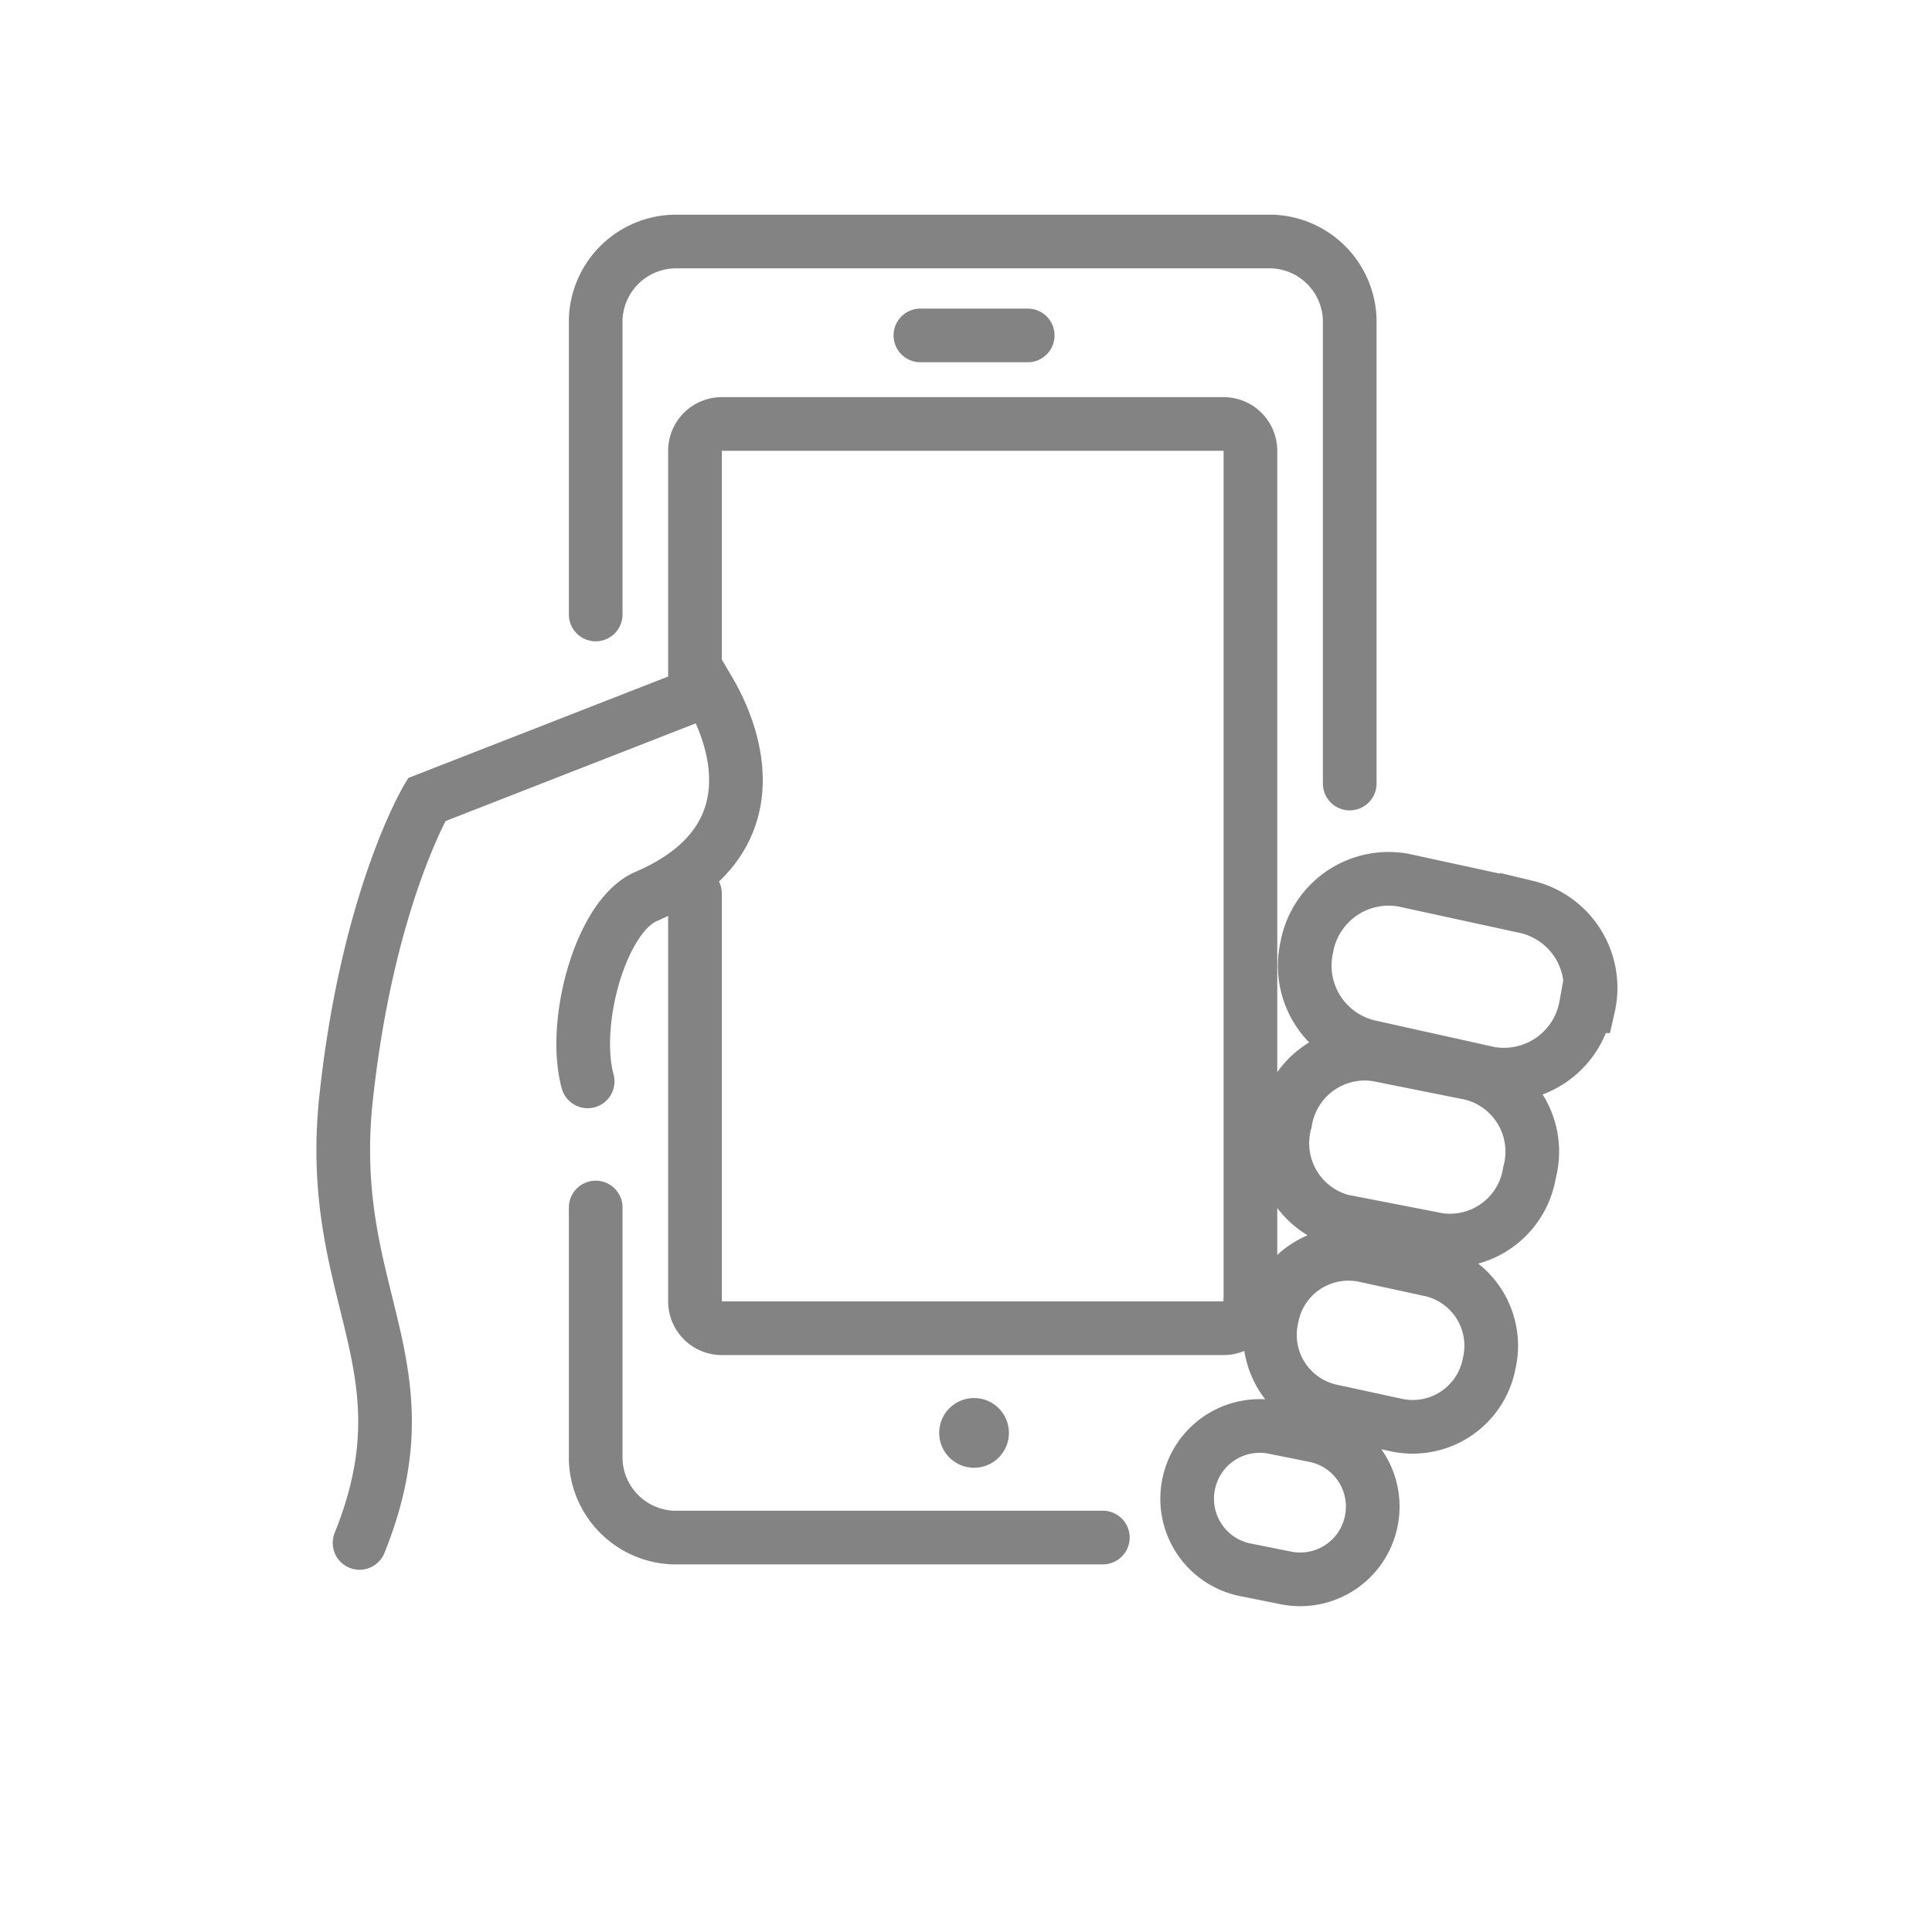 <svg xmlns="http://www.w3.org/2000/svg" width="72" height="72" viewBox="0 0 72 72"><title>objects-devices-export</title><path class="stroke_layer" d="M22.2 22.9v-11a3 3 0 0 1 3-2.9h22.2a3 3 0 0 1 2.9 2.9v17.3" fill="none" stroke="#838383" stroke-linecap="round" stroke-miterlimit="10" stroke-width="2"/><path class="stroke_layer" data-name="stroke_layer" d="M41.1 57.3h-16a3 3 0 0 1-2.9-2.9V45M46.6 48.5V16.8a1 1 0 0 0-1-1H26.9a1 1 0 0 0-1 1v8.3M34.3 12.5h4" fill="none" stroke="#838383" stroke-linecap="round" stroke-miterlimit="10" stroke-width="2"/><circle class="fill_layer" cx="36.3" cy="53.4" r="1.3" fill="#838383"/><path class="stroke_layer" data-name="stroke_layer" d="M21.9 40.3c-.6-2.2.5-6.2 2.2-6.9 4.4-1.9 3.6-5.5 2.3-7.7l-10.5 4.1s-2.2 3.7-3 11.1 3.2 9.9.5 16.6M57 43.7a3 3 0 0 1-3.4 2.5l-3.6-.7a3 3 0 0 1-2.1-3.7 3 3 0 0 1 3.4-2.5l3.5.7a3 3 0 0 1 2.2 3.7zM59.1 37.5a3.1 3.1 0 0 1-3.6 2.5L51 39a3.1 3.1 0 0 1-2.3-3.7 3.1 3.1 0 0 1 3.6-2.5l4.6 1a3.1 3.1 0 0 1 2.3 3.7zM55.5 50.8a2.9 2.9 0 0 1-3.5 2.3l-2.3-.5a2.9 2.9 0 0 1-2.3-3.5 2.9 2.9 0 0 1 3.5-2.3l2.3.5a2.9 2.9 0 0 1 2.3 3.5zM51.1 56.7a2.7 2.7 0 0 1-3.2 2.1l-1.5-.3a2.7 2.7 0 0 1-2.1-3.2 2.7 2.7 0 0 1 3.2-2.1l1.5.3a2.7 2.7 0 0 1 2.1 3.2z" fill="none" stroke="#838383" stroke-linecap="round" stroke-miterlimit="10" stroke-width="2"/><path class="stroke_layer" data-name="stroke_layer" d="M46.6 48.5a1 1 0 0 1-1 1H26.9a1 1 0 0 1-1-1V33.3" fill="none" stroke="#838383" stroke-linecap="round" stroke-miterlimit="10" stroke-width="2"/></svg>